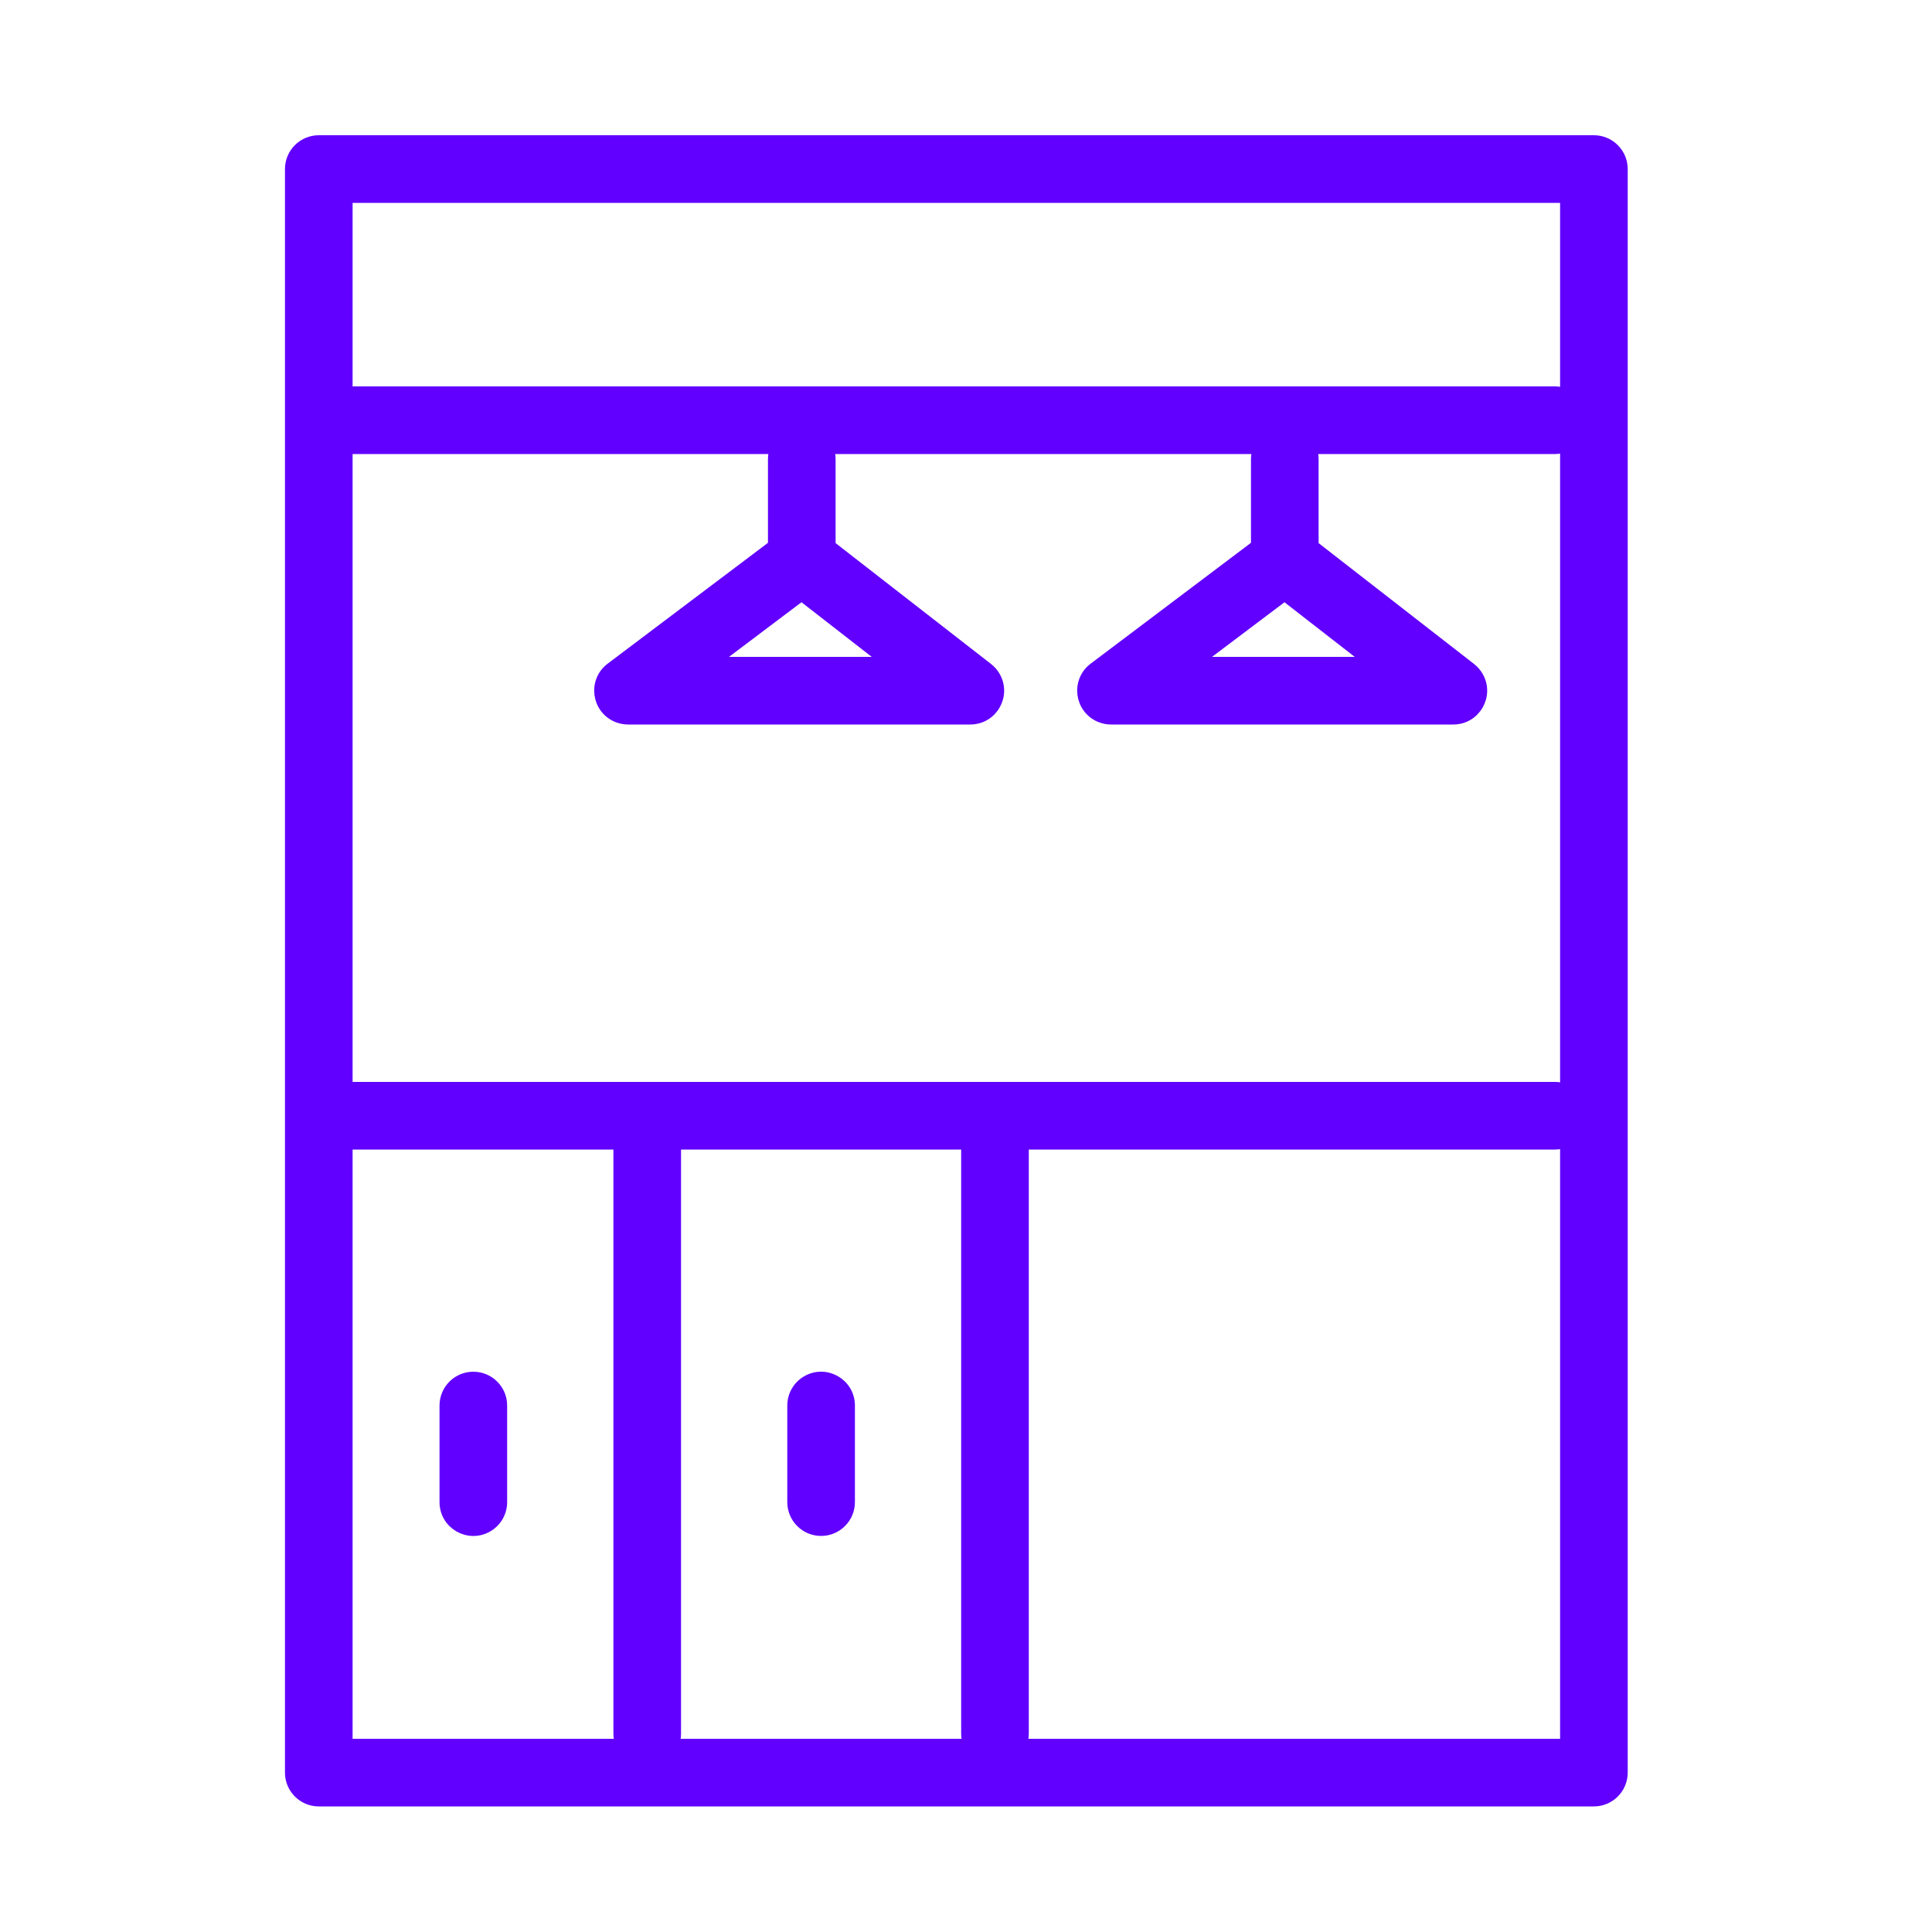 <?xml version="1.0" encoding="UTF-8"?> <svg xmlns="http://www.w3.org/2000/svg" viewBox="0 0 100.00 100.00"><path fill="#6100ff" stroke="#6100ff" fill-opacity="1" stroke-width="0.5" stroke-opacity="1" color="rgb(51, 51, 51)" fill-rule="evenodd" id="tSvgcd76befe00" title="Path 10" d="M82.5 7.25C60.5 7.25 38.5 7.25 16.5 7.25C15.672 7.25 15 7.922 15 8.75C15 36.417 15 64.083 15 91.75C15 92.578 15.672 93.25 16.5 93.25C38.5 93.25 60.5 93.25 82.5 93.25C83.328 93.25 84 92.578 84 91.75C84 64.083 84 36.417 84 8.75C84 7.922 83.328 7.25 82.5 7.25ZM35 59.25C40 59.25 45 59.25 50 59.25C50 69.417 50 79.583 50 89.75C50 89.926 50.036 90.093 50.092 90.25C45.031 90.25 39.969 90.25 34.908 90.25C34.964 90.093 35 89.926 35 89.75C35 79.583 35 69.417 35 59.25ZM18 56.25C18 45.25 18 34.25 18 23.25C25.364 23.25 32.728 23.25 40.092 23.25C40.033 23.41 40.002 23.579 40 23.75C40 25.24 40 26.731 40 28.221C37.2 30.331 34.401 32.442 31.601 34.552C30.68 35.249 30.858 36.682 31.923 37.132C32.106 37.209 32.304 37.249 32.503 37.25C38.41 37.25 44.316 37.25 50.223 37.25C51.378 37.25 52.099 36 51.522 35C51.425 34.832 51.297 34.685 51.144 34.566C48.429 32.455 45.715 30.344 43 28.233C43 26.739 43 25.244 43 23.75C43 23.574 42.964 23.407 42.908 23.25C50.303 23.25 57.697 23.25 65.092 23.25C65.033 23.41 65.002 23.579 65 23.75C65 25.24 65 26.731 65 28.221C62.2 30.331 59.401 32.442 56.601 34.552C55.679 35.249 55.858 36.682 56.923 37.132C57.107 37.209 57.304 37.25 57.504 37.25C63.411 37.25 69.317 37.25 75.224 37.25C76.379 37.25 77.1 36 76.523 35C76.426 34.832 76.298 34.685 76.145 34.566C73.43 32.455 70.715 30.344 68 28.233C68 26.739 68 25.244 68 23.75C68 23.574 67.964 23.407 67.908 23.25C72.105 23.25 76.303 23.25 80.5 23.25C80.676 23.25 80.843 23.214 81 23.158C81 34.219 81 45.281 81 56.342C80.84 56.283 80.671 56.252 80.5 56.25C59.667 56.25 38.833 56.25 18 56.25ZM41.487 30.857C42.942 31.988 44.396 33.119 45.851 34.25C42.896 34.25 39.94 34.25 36.985 34.25C38.486 33.119 39.986 31.988 41.487 30.857ZM66.487 30.857C67.941 31.988 69.396 33.119 70.85 34.25C67.895 34.25 64.94 34.25 61.985 34.25C63.486 33.119 64.986 31.988 66.487 30.857ZM81 10.25C81 13.614 81 16.978 81 20.342C80.84 20.283 80.671 20.252 80.5 20.25C59.667 20.25 38.833 20.25 18 20.25C18 16.917 18 13.583 18 10.25C39 10.25 60 10.25 81 10.25ZM18 59.25C22.667 59.25 27.333 59.25 32 59.25C32 69.417 32 79.583 32 89.75C32 89.926 32.036 90.093 32.092 90.25C27.395 90.25 22.697 90.25 18 90.25C18 79.917 18 69.583 18 59.25ZM52.908 90.25C52.964 90.093 53 89.926 53 89.75C53 79.583 53 69.417 53 59.25C62.167 59.25 71.333 59.25 80.5 59.25C80.676 59.25 80.843 59.214 81 59.158C81 69.522 81 79.886 81 90.25C71.636 90.25 62.272 90.25 52.908 90.25Z"></path><path fill="#6100ff" stroke="#6100ff" fill-opacity="1" stroke-width="0.5" stroke-opacity="1" color="rgb(51, 51, 51)" fill-rule="evenodd" id="tSvg691803b35" title="Path 11" d="M42.5 79.25C43.328 79.25 44 78.578 44 77.75C44 76.083 44 74.417 44 72.75C44 71.595 42.75 70.874 41.75 71.451C41.286 71.719 41 72.214 41 72.75C41 74.417 41 76.083 41 77.75C41 78.578 41.672 79.25 42.5 79.25ZM24.5 71.25C23.672 71.25 23 71.922 23 72.75C23 74.417 23 76.083 23 77.75C23 78.905 24.25 79.626 25.25 79.049C25.714 78.781 26 78.286 26 77.75C26 76.083 26 74.417 26 72.75C26 71.922 25.328 71.25 24.5 71.25Z"></path></svg> 